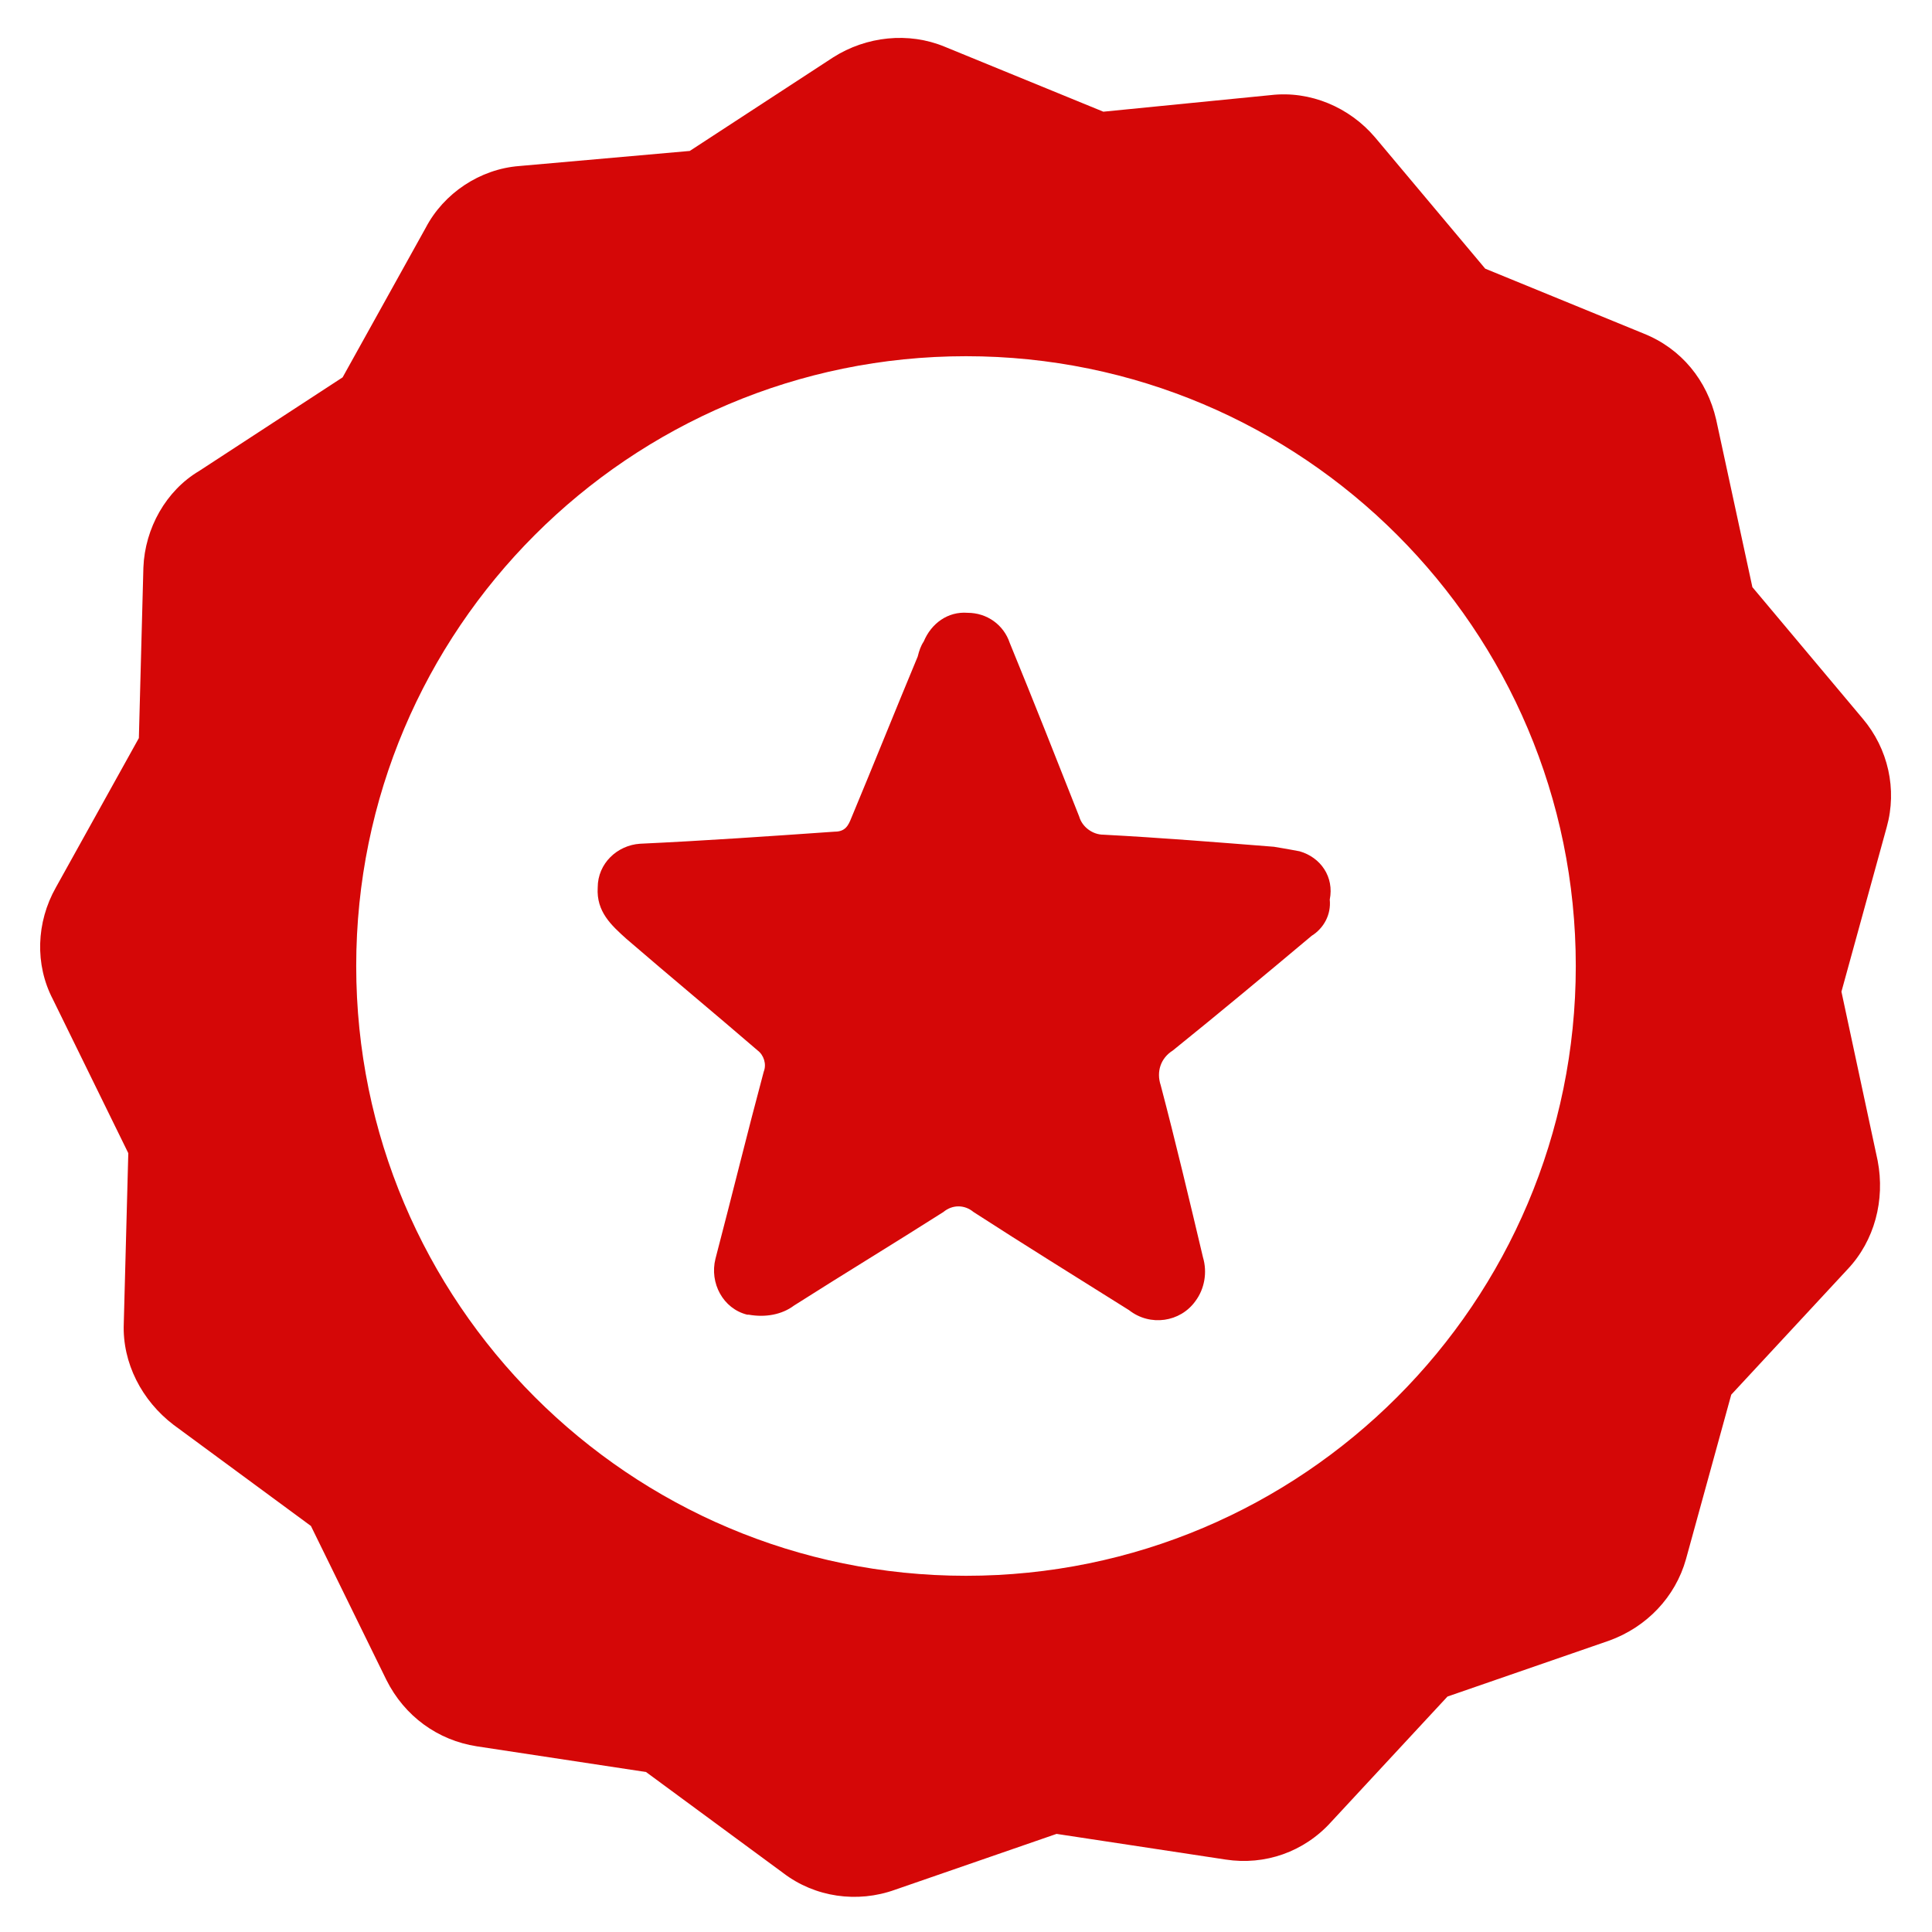 <?xml version="1.0" encoding="UTF-8"?> <!-- Generator: Adobe Illustrator 23.0.6, SVG Export Plug-In . SVG Version: 6.00 Build 0) --> <svg xmlns="http://www.w3.org/2000/svg" xmlns:xlink="http://www.w3.org/1999/xlink" id="Layer_1" x="0px" y="0px" viewBox="0 0 128 128" style="enable-background:new 0 0 128 128;" xml:space="preserve"> <style type="text/css"> .st0{fill:#D50707;} </style> <title>n</title> <path class="st0" d="M123.4,47.6l-7.3-8.7l-2.4-11.1c-0.6-2.6-2.3-4.7-4.8-5.7l-10.5-4.3l-7.3-8.7c-1.7-2-4.3-3.1-6.9-2.8L73.1,7.4 L62.6,3.1c-2.4-1-5.2-0.7-7.4,0.7l-9.5,6.2L34.4,11c-2.6,0.2-5,1.8-6.2,4.1l-5.5,9.9l-9.5,6.2C11,32.5,9.6,35,9.5,37.6L9.2,48.9 l-5.5,9.9c-1.3,2.3-1.4,5.1-0.2,7.4l5,10.2L8.2,87.7c-0.1,2.6,1.2,5.1,3.3,6.7l9.1,6.7l5,10.2c1.2,2.4,3.4,4,6,4.4l11.2,1.7l9.1,6.7 c2.1,1.6,4.9,2,7.4,1.1l10.7-3.7l11.2,1.7c2.6,0.4,5.2-0.5,7-2.5l7.7-8.3l10.7-3.7c2.5-0.9,4.4-2.9,5.1-5.4l3-10.9l7.7-8.3 c1.8-1.9,2.5-4.6,2-7.2L122,65.7l3-10.9C125.7,52.3,125.1,49.6,123.4,47.6z M64,104.4c-22.3,0-40.4-18.1-40.4-40.4 S41.7,23.6,64,23.6s40.4,18.1,40.4,40.4C104.4,86.3,86.3,104.4,64,104.4z"></path> <path class="st0" d="M86.1,56.4c-0.5-0.1-1.1-0.2-1.7-0.3c-3.8-0.3-7.5-0.6-11.3-0.8c-0.7,0-1.4-0.5-1.6-1.2 c-1.5-3.8-3-7.6-4.6-11.5c-0.4-1.2-1.5-2-2.8-2c-1.3-0.1-2.4,0.7-2.9,1.9c-0.2,0.3-0.3,0.6-0.4,1c-1.5,3.6-2.9,7.1-4.4,10.7 c-0.2,0.5-0.4,0.9-1.1,0.9c-4.3,0.3-8.6,0.6-12.9,0.8c-1.5,0.1-2.8,1.3-2.8,2.9c-0.1,1.6,0.9,2.5,1.9,3.4c2.9,2.5,5.8,4.9,8.7,7.4 c0.4,0.3,0.6,0.9,0.4,1.4c-1.1,4.1-2.1,8.2-3.2,12.4c-0.4,1.6,0.5,3.3,2.1,3.7c0,0,0.1,0,0.1,0c1.1,0.2,2.2,0,3-0.6 c3.3-2.1,6.6-4.1,9.9-6.2c0.6-0.5,1.4-0.5,2,0c3.4,2.2,6.8,4.3,10.3,6.5c1.4,1.1,3.4,0.8,4.4-0.6c0.6-0.8,0.8-1.9,0.5-2.9 c-0.9-3.8-1.8-7.6-2.8-11.4c-0.3-0.9,0-1.8,0.8-2.3c3.1-2.5,6.1-5,9.2-7.6c0.8-0.5,1.3-1.4,1.2-2.4C88.4,58.1,87.5,56.8,86.1,56.4z"></path> </svg> 